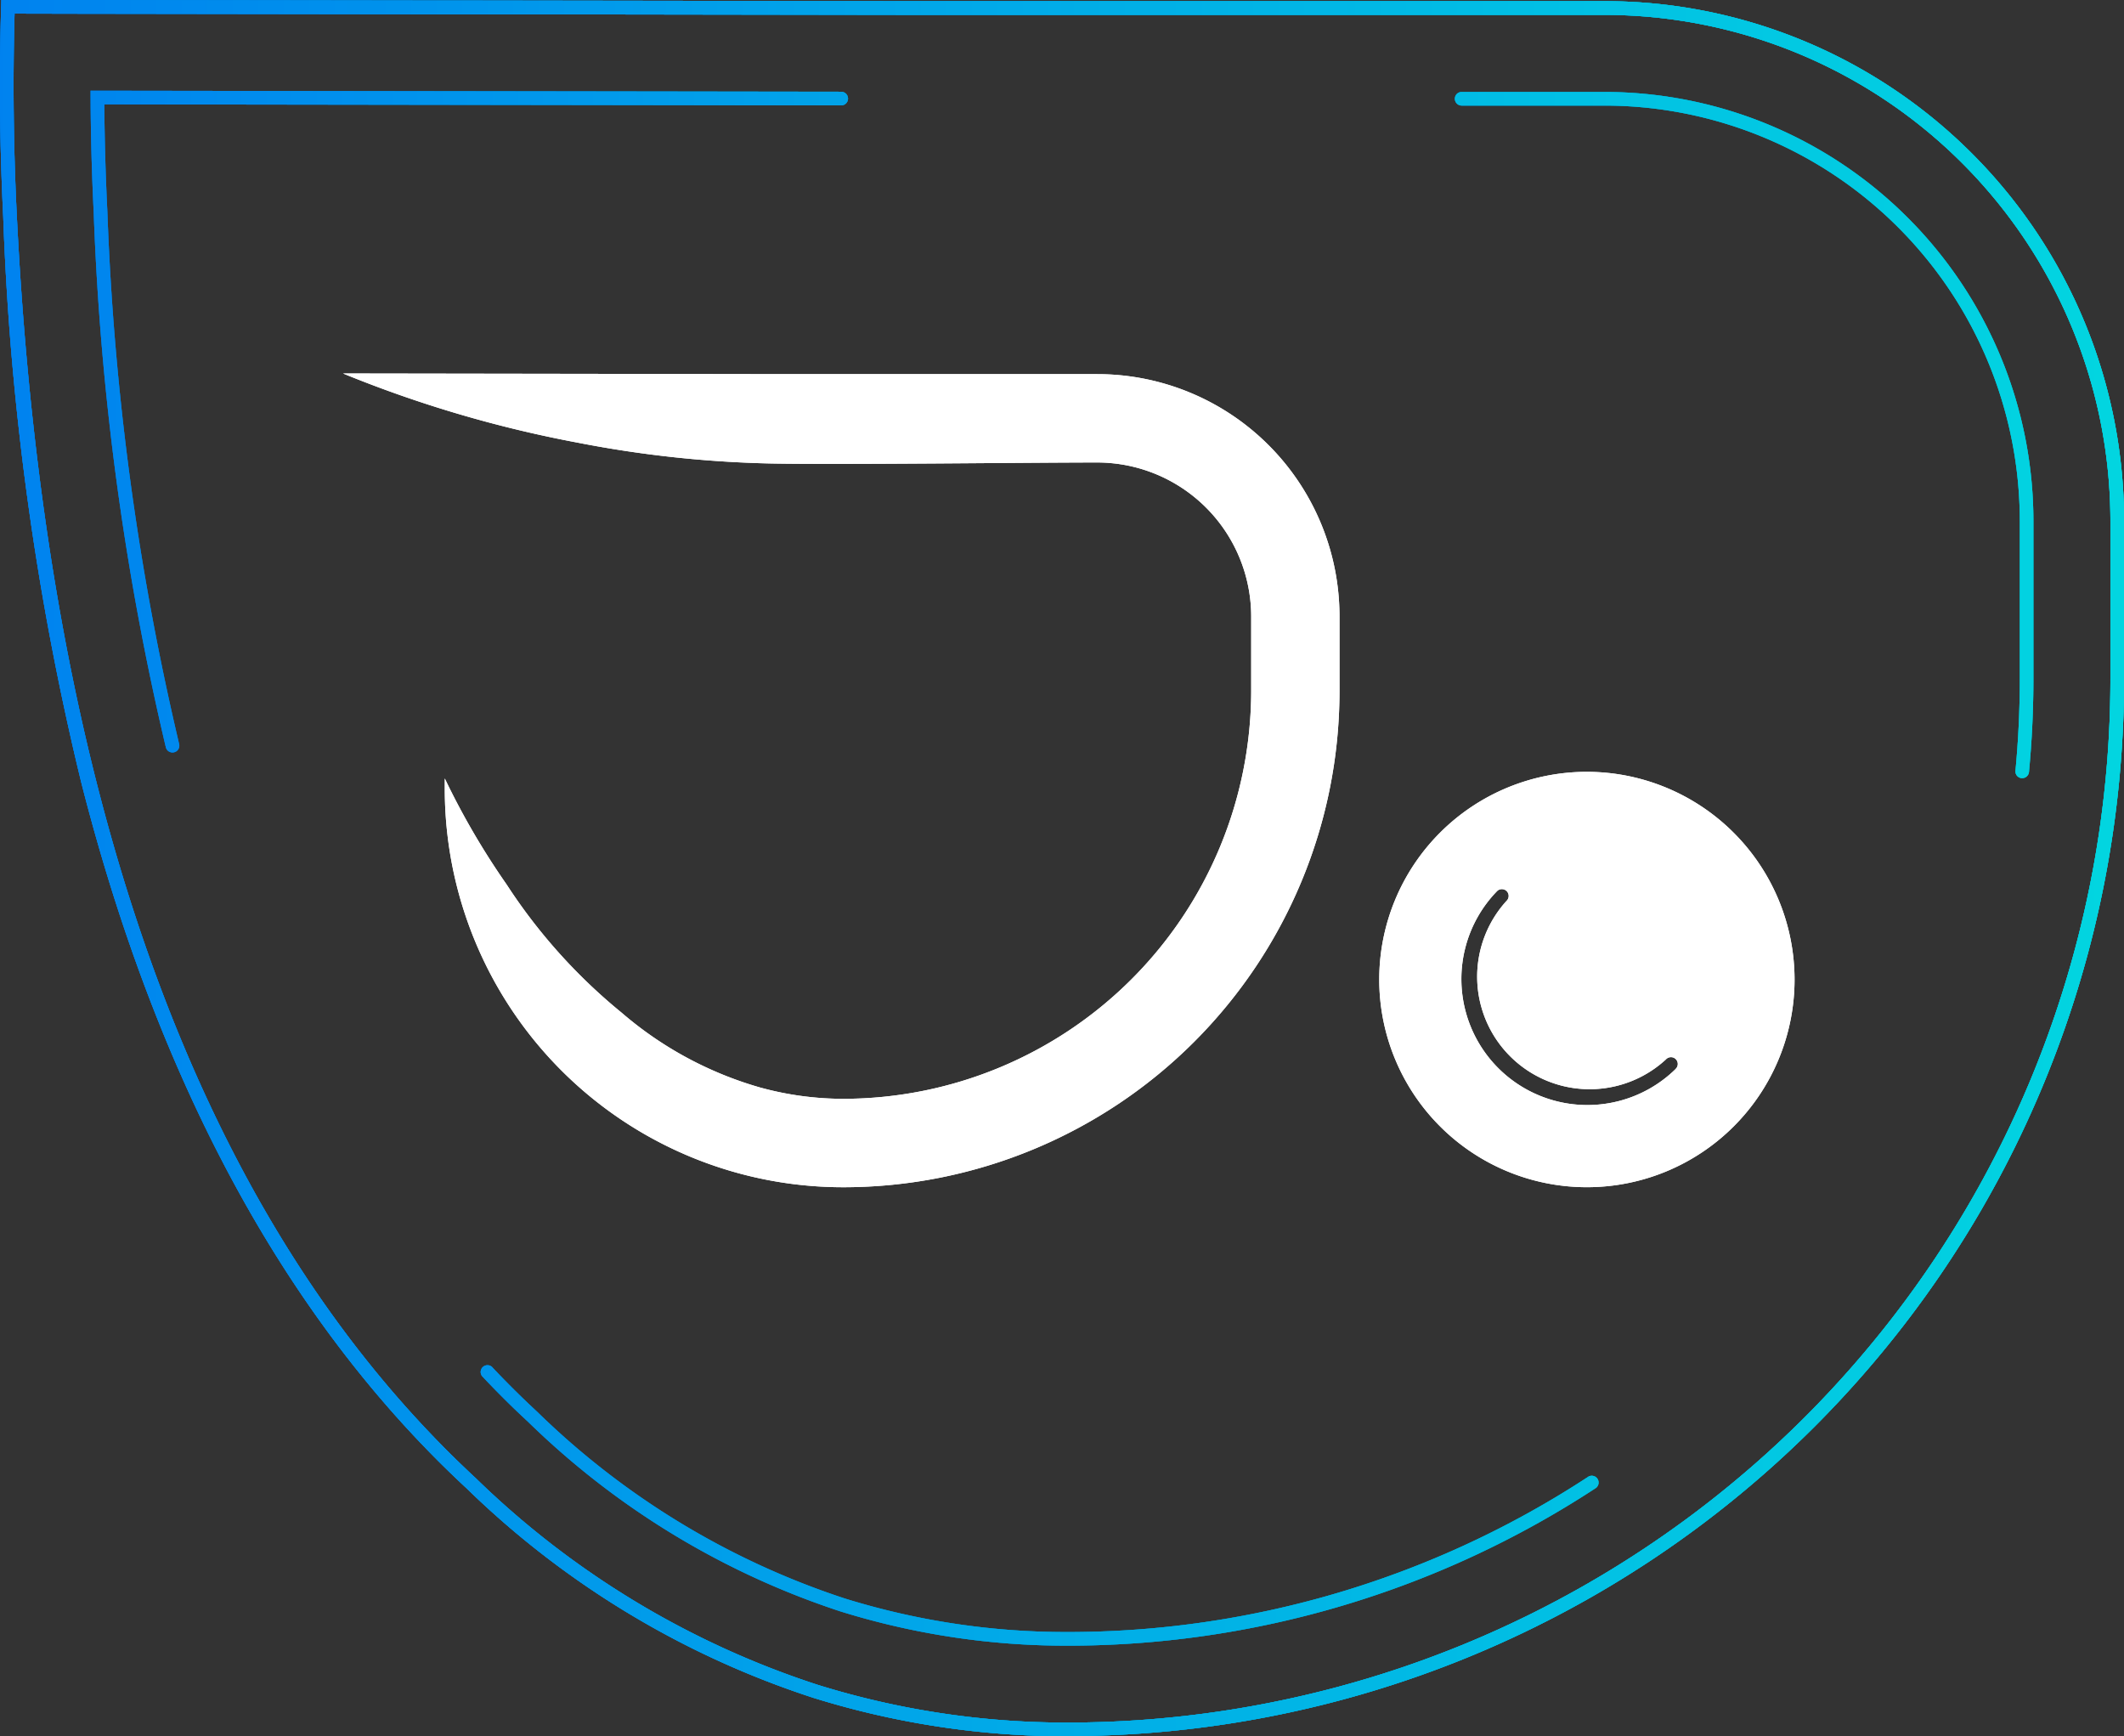 <svg xmlns="http://www.w3.org/2000/svg" xmlns:xlink="http://www.w3.org/1999/xlink" width="86.85" height="70.984" viewBox="0 0 86.85 70.984">
  <rect x="0" y="0" width="86.85" height="70.984" fill="#333333" stroke="none"/>
  <defs>
    <linearGradient id="linear-gradient" y1="0.5" x2="1" y2="0.5" gradientUnits="objectBoundingBox">
      <stop offset="0" stop-color="#0082ef"/>
      <stop offset="1" stop-color="#02d6e0"/>
    </linearGradient>
    <linearGradient id="linear-gradient-5" x1="-0.12" y1="1.175" x2="2.685" y2="1.175" xlink:href="#linear-gradient"/>
    <linearGradient id="linear-gradient-8" x1="-2.515" y1="1.131" x2="1.157" y2="1.131" xlink:href="#linear-gradient"/>
    <linearGradient id="linear-gradient-11" x1="-0.429" y1="-1.767" x2="1.469" y2="-1.767" xlink:href="#linear-gradient"/>
  </defs>
  <g id="LOGO" transform="translate(-196.196 -293.827)">
    <g id="Groupe_10" data-name="Groupe 10" transform="translate(210.218 309.096)">
      <g id="Groupe_3" data-name="Groupe 3" transform="translate(0)">
        <g id="Groupe_1" data-name="Groupe 1">
          <path id="Tracé_1" data-name="Tracé 1" d="M323.915,399.336H310.576l-17.5-.026a49.41,49.41,0,0,0,9.584,2.826,46.246,46.246,0,0,0,7.919.854c2.825.055,10.44-.041,13.339-.041a6.3,6.3,0,0,1,6.293,6.293v3.042a16.7,16.7,0,0,1-16.681,16.681,12.874,12.874,0,0,1-3.4-.463,14.975,14.975,0,0,1-5.664-3.06,22.723,22.723,0,0,1-4.7-5.239,30.791,30.791,0,0,1-2.529-4.336v.421a16.29,16.29,0,0,0,16.291,16.291,20.294,20.294,0,0,0,20.294-20.294v-3.042a9.906,9.906,0,0,0-9.906-9.906Z" transform="translate(-293.072 -399.31)" fill="none"/>
          <path id="Tracé_2" data-name="Tracé 2" d="M323.915,399.336H310.576l-17.5-.026a49.41,49.41,0,0,0,9.584,2.826,46.246,46.246,0,0,0,7.919.854c2.825.055,10.44-.041,13.339-.041a6.3,6.3,0,0,1,6.293,6.293v3.042a16.7,16.7,0,0,1-16.681,16.681,12.874,12.874,0,0,1-3.4-.463,14.975,14.975,0,0,1-5.664-3.06,22.723,22.723,0,0,1-4.7-5.239,30.791,30.791,0,0,1-2.529-4.336v.421a16.29,16.29,0,0,0,16.291,16.291,20.294,20.294,0,0,0,20.294-20.294v-3.042a9.906,9.906,0,0,0-9.906-9.906Z" transform="translate(-293.072 -399.31)" fill="none"/>
        </g>
        <g id="Groupe_2" data-name="Groupe 2" transform="translate(42.375 16.286)">
          <path id="Tracé_3" data-name="Tracé 3" d="M594.311,511.824a8.491,8.491,0,1,0,8.491,8.491A8.5,8.5,0,0,0,594.311,511.824Zm3.624,12.154a5.153,5.153,0,0,1-7.287-7.287.278.278,0,0,1,.394.391,4.6,4.6,0,0,0,6.5,6.5.278.278,0,1,1,.391.394Z" transform="translate(-585.82 -511.824)" fill="none"/>
          <path id="Tracé_4" data-name="Tracé 4" d="M594.311,511.824a8.491,8.491,0,1,0,8.491,8.491A8.5,8.5,0,0,0,594.311,511.824Zm3.624,12.154a5.153,5.153,0,0,1-7.287-7.287.278.278,0,0,1,.394.391,4.6,4.6,0,0,0,6.5,6.5.278.278,0,1,1,.391.394Z" transform="translate(-585.82 -511.824)" fill="none"/>
        </g>
      </g>
      <g id="Groupe_6" data-name="Groupe 6" transform="translate(0)">
        <g id="Groupe_4" data-name="Groupe 4">
          <path id="Tracé_5" data-name="Tracé 5" d="M323.915,399.336H310.576l-17.5-.026a49.41,49.41,0,0,0,9.584,2.826,46.246,46.246,0,0,0,7.919.854c2.825.055,10.44-.041,13.339-.041a6.3,6.3,0,0,1,6.293,6.293v3.042a16.7,16.7,0,0,1-16.681,16.681,12.874,12.874,0,0,1-3.4-.463,14.975,14.975,0,0,1-5.664-3.06,22.723,22.723,0,0,1-4.7-5.239,30.791,30.791,0,0,1-2.529-4.336v.421a16.29,16.29,0,0,0,16.291,16.291,20.294,20.294,0,0,0,20.294-20.294v-3.042a9.906,9.906,0,0,0-9.906-9.906Z" transform="translate(-293.072 -399.31)" fill="#fff"/>
          <path id="Tracé_6" data-name="Tracé 6" d="M323.915,399.336H310.576l-17.5-.026a49.41,49.41,0,0,0,9.584,2.826,46.246,46.246,0,0,0,7.919.854c2.825.055,10.44-.041,13.339-.041a6.3,6.3,0,0,1,6.293,6.293v3.042a16.7,16.7,0,0,1-16.681,16.681,12.874,12.874,0,0,1-3.4-.463,14.975,14.975,0,0,1-5.664-3.06,22.723,22.723,0,0,1-4.7-5.239,30.791,30.791,0,0,1-2.529-4.336v.421a16.29,16.29,0,0,0,16.291,16.291,20.294,20.294,0,0,0,20.294-20.294v-3.042a9.906,9.906,0,0,0-9.906-9.906Z" transform="translate(-293.072 -399.31)" fill="#fff"/>
        </g>
        <g id="Groupe_5" data-name="Groupe 5" transform="translate(42.375 16.286)">
          <path id="Tracé_7" data-name="Tracé 7" d="M594.311,511.824a8.491,8.491,0,1,0,8.491,8.491A8.5,8.5,0,0,0,594.311,511.824Zm3.624,12.154a5.153,5.153,0,0,1-7.287-7.287.278.278,0,0,1,.394.391,4.6,4.6,0,0,0,6.5,6.5.278.278,0,1,1,.391.394Z" transform="translate(-585.82 -511.824)" fill="#fff"/>
          <path id="Tracé_8" data-name="Tracé 8" d="M594.311,511.824a8.491,8.491,0,1,0,8.491,8.491A8.5,8.5,0,0,0,594.311,511.824Zm3.624,12.154a5.153,5.153,0,0,1-7.287-7.287.278.278,0,0,1,.394.391,4.6,4.6,0,0,0,6.5,6.5.278.278,0,1,1,.391.394Z" transform="translate(-585.82 -511.824)" fill="#fff"/>
        </g>
      </g>
      <g id="Groupe_9" data-name="Groupe 9" transform="translate(0)">
        <g id="Groupe_7" data-name="Groupe 7">
          <path id="Tracé_9" data-name="Tracé 9" d="M323.915,399.336H310.576l-17.5-.026a49.41,49.41,0,0,0,9.584,2.826,46.246,46.246,0,0,0,7.919.854c2.825.055,10.44-.041,13.339-.041a6.3,6.3,0,0,1,6.293,6.293v3.042a16.7,16.7,0,0,1-16.681,16.681,12.874,12.874,0,0,1-3.4-.463,14.975,14.975,0,0,1-5.664-3.06,22.723,22.723,0,0,1-4.7-5.239,30.791,30.791,0,0,1-2.529-4.336v.421a16.29,16.29,0,0,0,16.291,16.291,20.294,20.294,0,0,0,20.294-20.294v-3.042a9.906,9.906,0,0,0-9.906-9.906Z" transform="translate(-293.072 -399.31)" fill="none"/>
          <path id="Tracé_10" data-name="Tracé 10" d="M323.915,399.336H310.576l-17.5-.026a49.41,49.41,0,0,0,9.584,2.826,46.246,46.246,0,0,0,7.919.854c2.825.055,10.44-.041,13.339-.041a6.3,6.3,0,0,1,6.293,6.293v3.042a16.7,16.7,0,0,1-16.681,16.681,12.874,12.874,0,0,1-3.4-.463,14.975,14.975,0,0,1-5.664-3.06,22.723,22.723,0,0,1-4.7-5.239,30.791,30.791,0,0,1-2.529-4.336v.421a16.29,16.29,0,0,0,16.291,16.291,20.294,20.294,0,0,0,20.294-20.294v-3.042a9.906,9.906,0,0,0-9.906-9.906Z" transform="translate(-293.072 -399.31)" fill="none"/>
        </g>
        <g id="Groupe_8" data-name="Groupe 8" transform="translate(42.375 16.286)">
          <path id="Tracé_11" data-name="Tracé 11" d="M594.311,511.824a8.491,8.491,0,1,0,8.491,8.491A8.5,8.5,0,0,0,594.311,511.824Zm3.624,12.154a5.153,5.153,0,0,1-7.287-7.287.278.278,0,0,1,.394.391,4.6,4.6,0,0,0,6.5,6.5.278.278,0,1,1,.391.394Z" transform="translate(-585.82 -511.824)" fill="none"/>
          <path id="Tracé_12" data-name="Tracé 12" d="M594.311,511.824a8.491,8.491,0,1,0,8.491,8.491A8.5,8.5,0,0,0,594.311,511.824Zm3.624,12.154a5.153,5.153,0,0,1-7.287-7.287.278.278,0,0,1,.394.391,4.6,4.6,0,0,0,6.5,6.5.278.278,0,1,1,.391.394Z" transform="translate(-585.82 -511.824)" fill="none"/>
        </g>
      </g>
    </g>
    <g id="Groupe_24" data-name="Groupe 24" transform="translate(196.196 293.827)">
      <g id="Groupe_16" data-name="Groupe 16" transform="translate(0 0)">
        <g id="Groupe_11" data-name="Groupe 11" transform="translate(3.704 3.71)">
          <path id="Tracé_13" data-name="Tracé 13" d="M225.132,346.507a.278.278,0,0,1-.27-.211,112.437,112.437,0,0,1-2.95-21.874c-.077-1.55-.12-3.127-.127-4.689v-.28l30.692.043a.278.278,0,0,1,0,.556h0l-30.132-.042c.011,1.462.053,2.935.125,4.384a111.927,111.927,0,0,0,2.934,21.768.278.278,0,0,1-.27.345Z" transform="translate(-221.784 -319.454)" fill="url(#linear-gradient)"/>
          <path id="Tracé_14" data-name="Tracé 14" d="M225.132,346.507a.278.278,0,0,1-.27-.211,112.437,112.437,0,0,1-2.95-21.874c-.077-1.55-.12-3.127-.127-4.689v-.28l30.692.043a.278.278,0,0,1,0,.556h0l-30.132-.042c.011,1.462.053,2.935.125,4.384a111.927,111.927,0,0,0,2.934,21.768.278.278,0,0,1-.27.345Z" transform="translate(-221.784 -319.454)" fill="#0e1922"/>
        </g>
        <g id="Groupe_12" data-name="Groupe 12" transform="translate(59.49 3.757)">
          <path id="Tracé_15" data-name="Tracé 15" d="M630.38,347.839h-.027a.277.277,0,0,1-.25-.3c.118-1.242.178-2.509.178-3.766v-6.442a16.991,16.991,0,0,0-16.989-16.989h-5.834a.278.278,0,1,1,0-.556h5.834a17.547,17.547,0,0,1,17.544,17.544v6.442c0,1.274-.061,2.559-.181,3.818A.278.278,0,0,1,630.38,347.839Z" transform="translate(-607.181 -319.783)" fill="url(#linear-gradient)"/>
          <path id="Tracé_16" data-name="Tracé 16" d="M630.38,347.839h-.027a.277.277,0,0,1-.25-.3c.118-1.242.178-2.509.178-3.766v-6.442a16.991,16.991,0,0,0-16.989-16.989h-5.834a.278.278,0,1,1,0-.556h5.834a17.547,17.547,0,0,1,17.544,17.544v6.442c0,1.274-.061,2.559-.181,3.818A.278.278,0,0,1,630.38,347.839Z" transform="translate(-607.181 -319.783)" fill="#0e1922"/>
        </g>
        <g id="Groupe_13" data-name="Groupe 13" transform="translate(19.636 55.791)">
          <path id="Tracé_17" data-name="Tracé 17" d="M355.821,690.744a31.043,31.043,0,0,1-9.242-1.4,32.993,32.993,0,0,1-12.771-7.748c-.651-.6-1.285-1.233-1.886-1.872a.278.278,0,0,1,.4-.381c.592.63,1.217,1.25,1.857,1.843a32.478,32.478,0,0,0,12.561,7.626,30.492,30.492,0,0,0,9.077,1.376,38.847,38.847,0,0,0,21.354-6.359.278.278,0,0,1,.3.465,39.4,39.4,0,0,1-21.659,6.45Z" transform="translate(-331.847 -679.255)" fill="url(#linear-gradient)"/>
          <path id="Tracé_18" data-name="Tracé 18" d="M355.821,690.744a31.043,31.043,0,0,1-9.242-1.4,32.993,32.993,0,0,1-12.771-7.748c-.651-.6-1.285-1.233-1.886-1.872a.278.278,0,0,1,.4-.381c.592.63,1.217,1.25,1.857,1.843a32.478,32.478,0,0,0,12.561,7.626,30.492,30.492,0,0,0,9.077,1.376,38.847,38.847,0,0,0,21.354-6.359.278.278,0,0,1,.3.465,39.4,39.4,0,0,1-21.659,6.45Z" transform="translate(-331.847 -679.255)" fill="#0e1922"/>
        </g>
        <g id="Groupe_15" data-name="Groupe 15">
          <path id="Tracé_19" data-name="Tracé 19" d="M239.806,364.811a34.745,34.745,0,0,1-10.344-1.569,36.474,36.474,0,0,1-14.19-8.57c-7.3-6.768-12.6-16.479-15.754-28.862a115.1,115.1,0,0,1-3.19-23.12c-.142-2.856-.171-5.747-.085-8.592l.008-.27,3.322,0,14.355.02,1.233,0,18.4.026H261.8a21.249,21.249,0,0,1,21.248,21.248v6.442a43.2,43.2,0,0,1-43.24,43.24Zm-43.014-70.428c-.076,2.743-.045,5.527.092,8.278,1.182,23.795,7.5,41.157,18.766,51.6a35.953,35.953,0,0,0,13.977,8.447,34.187,34.187,0,0,0,10.179,1.544,42.646,42.646,0,0,0,42.684-42.684v-6.442A20.693,20.693,0,0,0,261.8,294.436H233.561l-18.4-.027-1.235,0-14.355-.02Z" transform="translate(-196.196 -293.827)" fill="url(#linear-gradient)"/>
          <g id="Groupe_14" data-name="Groupe 14">
            <path id="Tracé_20" data-name="Tracé 20" d="M239.806,364.811a34.745,34.745,0,0,1-10.344-1.569,36.474,36.474,0,0,1-14.19-8.57c-7.3-6.768-12.6-16.479-15.754-28.862a115.1,115.1,0,0,1-3.19-23.12c-.142-2.856-.171-5.747-.085-8.592l.008-.27,3.322,0,14.355.02,1.233,0,18.4.026H261.8a21.249,21.249,0,0,1,21.248,21.248v6.442a43.2,43.2,0,0,1-43.24,43.24Zm-43.014-70.428c-.076,2.743-.045,5.527.092,8.278,1.182,23.795,7.5,41.157,18.766,51.6a35.953,35.953,0,0,0,13.977,8.447,34.187,34.187,0,0,0,10.179,1.544,42.646,42.646,0,0,0,42.684-42.684v-6.442A20.693,20.693,0,0,0,261.8,294.436H233.561l-18.4-.027-1.235,0-14.355-.02Z" transform="translate(-196.196 -293.827)" fill="#0e1922"/>
          </g>
        </g>
      </g>
      <g id="Groupe_23" data-name="Groupe 23" transform="translate(0 0)">
        <g id="Groupe_17" data-name="Groupe 17" transform="translate(3.704 3.71)">
          <path id="Tracé_21" data-name="Tracé 21" d="M225.132,346.507a.278.278,0,0,1-.27-.211,112.437,112.437,0,0,1-2.95-21.874c-.077-1.55-.12-3.127-.127-4.689v-.28l30.692.043a.278.278,0,0,1,0,.556h0l-30.132-.042c.011,1.462.053,2.935.125,4.384a111.927,111.927,0,0,0,2.934,21.768.278.278,0,0,1-.27.345Z" transform="translate(-221.784 -319.454)" fill="url(#linear-gradient-5)"/>
          <path id="Tracé_22" data-name="Tracé 22" d="M225.132,346.507a.278.278,0,0,1-.27-.211,112.437,112.437,0,0,1-2.95-21.874c-.077-1.55-.12-3.127-.127-4.689v-.28l30.692.043a.278.278,0,0,1,0,.556h0l-30.132-.042c.011,1.462.053,2.935.125,4.384a111.927,111.927,0,0,0,2.934,21.768.278.278,0,0,1-.27.345Z" transform="translate(-221.784 -319.454)" fill="url(#linear-gradient-5)"/>
          <path id="Tracé_23" data-name="Tracé 23" d="M225.132,346.507a.278.278,0,0,1-.27-.211,112.437,112.437,0,0,1-2.95-21.874c-.077-1.55-.12-3.127-.127-4.689v-.28l30.692.043a.278.278,0,0,1,0,.556h0l-30.132-.042c.011,1.462.053,2.935.125,4.384a111.927,111.927,0,0,0,2.934,21.768.278.278,0,0,1-.27.345Z" transform="translate(-221.784 -319.454)" fill="url(#linear-gradient-5)"/>
        </g>
        <g id="Groupe_18" data-name="Groupe 18" transform="translate(59.49 3.757)">
          <path id="Tracé_24" data-name="Tracé 24" d="M630.38,347.839h-.027a.277.277,0,0,1-.25-.3c.118-1.242.178-2.509.178-3.766v-6.442a16.991,16.991,0,0,0-16.989-16.989h-5.834a.278.278,0,1,1,0-.556h5.834a17.547,17.547,0,0,1,17.544,17.544v6.442c0,1.274-.061,2.559-.181,3.818A.278.278,0,0,1,630.38,347.839Z" transform="translate(-607.181 -319.783)" fill="url(#linear-gradient-8)"/>
          <path id="Tracé_25" data-name="Tracé 25" d="M630.38,347.839h-.027a.277.277,0,0,1-.25-.3c.118-1.242.178-2.509.178-3.766v-6.442a16.991,16.991,0,0,0-16.989-16.989h-5.834a.278.278,0,1,1,0-.556h5.834a17.547,17.547,0,0,1,17.544,17.544v6.442c0,1.274-.061,2.559-.181,3.818A.278.278,0,0,1,630.38,347.839Z" transform="translate(-607.181 -319.783)" fill="url(#linear-gradient-8)"/>
          <path id="Tracé_26" data-name="Tracé 26" d="M630.38,347.839h-.027a.277.277,0,0,1-.25-.3c.118-1.242.178-2.509.178-3.766v-6.442a16.991,16.991,0,0,0-16.989-16.989h-5.834a.278.278,0,1,1,0-.556h5.834a17.547,17.547,0,0,1,17.544,17.544v6.442c0,1.274-.061,2.559-.181,3.818A.278.278,0,0,1,630.38,347.839Z" transform="translate(-607.181 -319.783)" fill="url(#linear-gradient-8)"/>
        </g>
        <g id="Groupe_19" data-name="Groupe 19" transform="translate(19.636 55.791)">
          <path id="Tracé_27" data-name="Tracé 27" d="M355.821,690.744a31.043,31.043,0,0,1-9.242-1.4,32.993,32.993,0,0,1-12.771-7.748c-.651-.6-1.285-1.233-1.886-1.872a.278.278,0,0,1,.4-.381c.592.63,1.217,1.25,1.857,1.843a32.478,32.478,0,0,0,12.561,7.626,30.492,30.492,0,0,0,9.077,1.376,38.847,38.847,0,0,0,21.354-6.359.278.278,0,0,1,.3.465,39.4,39.4,0,0,1-21.659,6.45Z" transform="translate(-331.847 -679.255)" fill="url(#linear-gradient-11)"/>
          <path id="Tracé_28" data-name="Tracé 28" d="M355.821,690.744a31.043,31.043,0,0,1-9.242-1.4,32.993,32.993,0,0,1-12.771-7.748c-.651-.6-1.285-1.233-1.886-1.872a.278.278,0,0,1,.4-.381c.592.63,1.217,1.25,1.857,1.843a32.478,32.478,0,0,0,12.561,7.626,30.492,30.492,0,0,0,9.077,1.376,38.847,38.847,0,0,0,21.354-6.359.278.278,0,0,1,.3.465,39.4,39.4,0,0,1-21.659,6.45Z" transform="translate(-331.847 -679.255)" fill="url(#linear-gradient-11)"/>
          <path id="Tracé_29" data-name="Tracé 29" d="M355.821,690.744a31.043,31.043,0,0,1-9.242-1.4,32.993,32.993,0,0,1-12.771-7.748c-.651-.6-1.285-1.233-1.886-1.872a.278.278,0,0,1,.4-.381c.592.63,1.217,1.25,1.857,1.843a32.478,32.478,0,0,0,12.561,7.626,30.492,30.492,0,0,0,9.077,1.376,38.847,38.847,0,0,0,21.354-6.359.278.278,0,0,1,.3.465,39.4,39.4,0,0,1-21.659,6.45Z" transform="translate(-331.847 -679.255)" fill="url(#linear-gradient-11)"/>
        </g>
        <g id="Groupe_22" data-name="Groupe 22">
          <path id="Tracé_30" data-name="Tracé 30" d="M239.806,364.811a34.745,34.745,0,0,1-10.344-1.569,36.474,36.474,0,0,1-14.19-8.57c-7.3-6.768-12.6-16.479-15.754-28.862a115.1,115.1,0,0,1-3.19-23.12c-.142-2.856-.171-5.747-.085-8.592l.008-.27,3.322,0,14.355.02,1.233,0,18.4.026H261.8a21.249,21.249,0,0,1,21.248,21.248v6.442a43.2,43.2,0,0,1-43.24,43.24Zm-43.014-70.428c-.076,2.743-.045,5.527.092,8.278,1.182,23.795,7.5,41.157,18.766,51.6a35.953,35.953,0,0,0,13.977,8.447,34.187,34.187,0,0,0,10.179,1.544,42.646,42.646,0,0,0,42.684-42.684v-6.442A20.693,20.693,0,0,0,261.8,294.436H233.561l-18.4-.027-1.235,0-14.355-.02Z" transform="translate(-196.196 -293.827)" fill="url(#linear-gradient)"/>
          <g id="Groupe_20" data-name="Groupe 20">
            <path id="Tracé_31" data-name="Tracé 31" d="M239.806,364.811a34.745,34.745,0,0,1-10.344-1.569,36.474,36.474,0,0,1-14.19-8.57c-7.3-6.768-12.6-16.479-15.754-28.862a115.1,115.1,0,0,1-3.19-23.12c-.142-2.856-.171-5.747-.085-8.592l.008-.27,3.322,0,14.355.02,1.233,0,18.4.026H261.8a21.249,21.249,0,0,1,21.248,21.248v6.442a43.2,43.2,0,0,1-43.24,43.24Zm-43.014-70.428c-.076,2.743-.045,5.527.092,8.278,1.182,23.795,7.5,41.157,18.766,51.6a35.953,35.953,0,0,0,13.977,8.447,34.187,34.187,0,0,0,10.179,1.544,42.646,42.646,0,0,0,42.684-42.684v-6.442A20.693,20.693,0,0,0,261.8,294.436H233.561l-18.4-.027-1.235,0-14.355-.02Z" transform="translate(-196.196 -293.827)" fill="url(#linear-gradient)"/>
          </g>
          <g id="Groupe_21" data-name="Groupe 21">
            <path id="Tracé_32" data-name="Tracé 32" d="M239.806,364.811a34.745,34.745,0,0,1-10.344-1.569,36.474,36.474,0,0,1-14.19-8.57c-7.3-6.768-12.6-16.479-15.754-28.862a115.1,115.1,0,0,1-3.19-23.12c-.142-2.856-.171-5.747-.085-8.592l.008-.27,3.322,0,14.355.02,1.233,0,18.4.026H261.8a21.249,21.249,0,0,1,21.248,21.248v6.442a43.2,43.2,0,0,1-43.24,43.24Zm-43.014-70.428c-.076,2.743-.045,5.527.092,8.278,1.182,23.795,7.5,41.157,18.766,51.6a35.953,35.953,0,0,0,13.977,8.447,34.187,34.187,0,0,0,10.179,1.544,42.646,42.646,0,0,0,42.684-42.684v-6.442A20.693,20.693,0,0,0,261.8,294.436H233.561l-18.4-.027-1.235,0-14.355-.02Z" transform="translate(-196.196 -293.827)" fill="url(#linear-gradient)"/>
          </g>
        </g>
      </g>
    </g>
  </g>
</svg>

